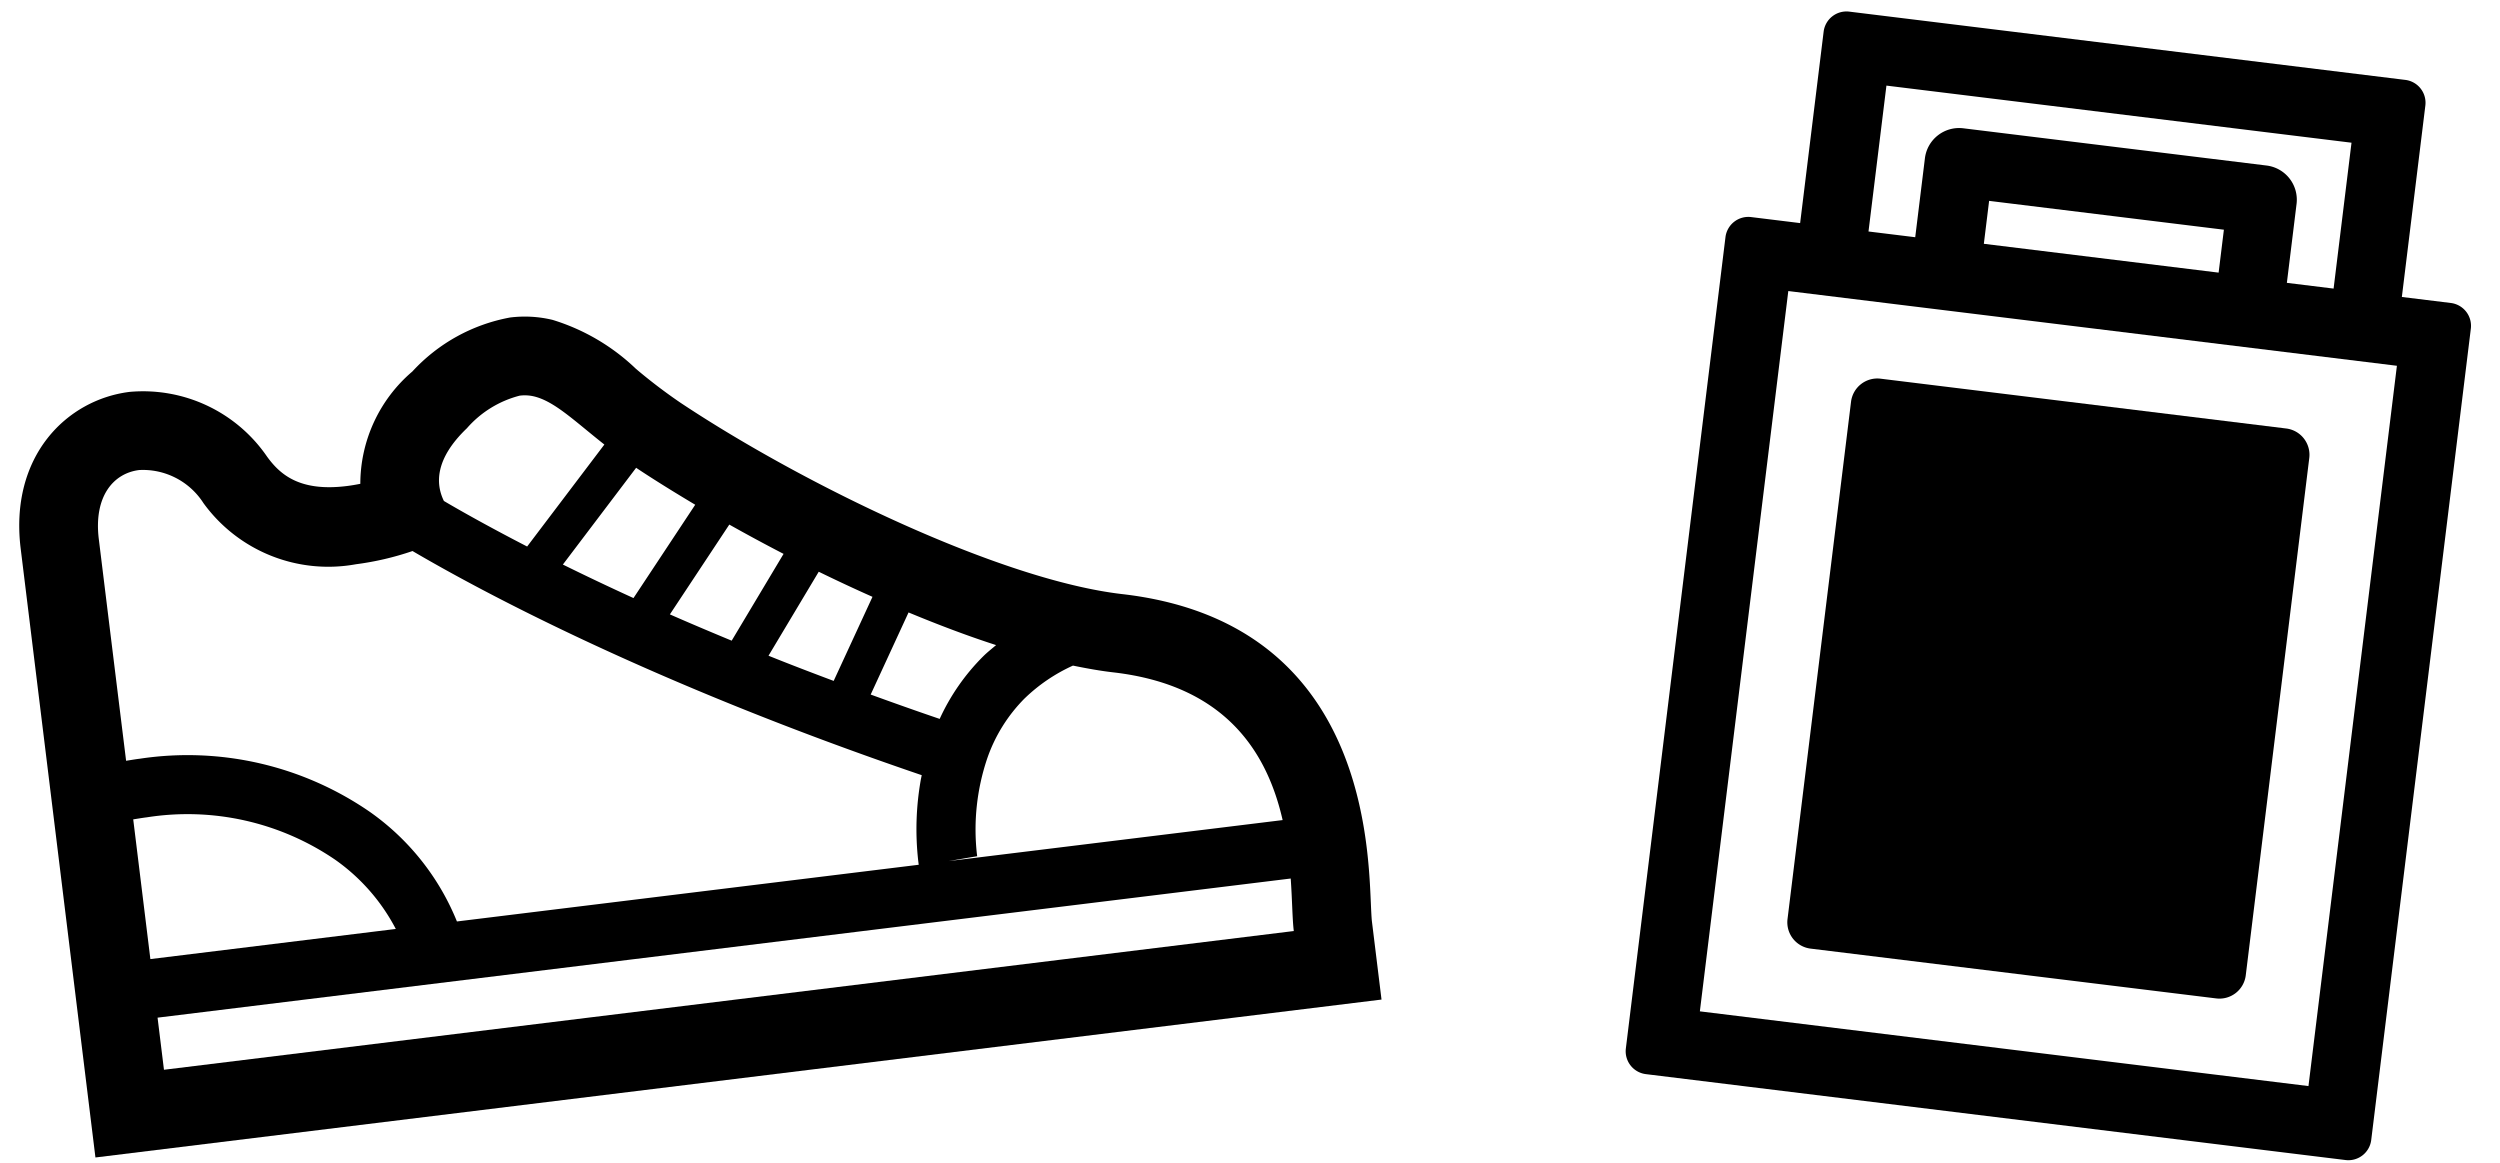 <svg xmlns="http://www.w3.org/2000/svg" width="136.584" height="63.53" viewBox="0 0 136.584 63.53"><g transform="translate(-991.708 -2140)"><g transform="translate(979.312 2059.814) rotate(-7)"><path d="M59.433,120.788c-6.461-1.56-16.506-8.024-22.676-13.313a29.346,29.346,0,0,1-2.192-2.136,11.406,11.406,0,0,0-4.2-3.215,6.492,6.492,0,0,0-2.286-.412h0a9.607,9.607,0,0,0-5.66,2.277,8.08,8.08,0,0,0-3.57,5.744c-.252.02-.506.031-.763.031-2.584,0-3.527-1.071-4.109-2.118a8.212,8.212,0,0,0-7.023-4.433C3.5,103.213,0,105.884,0,110.991V144.5H70.791v-4.3c0-.2.037-.661.069-1.07C71.159,135.349,72.07,123.838,59.433,120.788Zm-5.982,5a9.3,9.3,0,0,1,2.832-1.452c.734.247,1.453.47,2.141.635,6.117,1.476,7.826,5.5,8.2,9.138H48.233l1.3-.062.286-.011v0l0-.144a12.143,12.143,0,0,1,1.193-5.086A8.646,8.646,0,0,1,53.451,125.787Zm-1.2-3.075c-.263.172-.538.339-.778.526a11.682,11.682,0,0,0-2.773,3.1c-1.24-.6-2.425-1.192-3.579-1.78l2.6-4.2C49.244,121.223,50.765,122.023,52.25,122.712Zm-6.382-3.44-2.664,4.3c-1.165-.608-2.3-1.21-3.366-1.8l3.283-4.22Q44.479,118.437,45.869,119.272Zm-4.536-2.921-3.391,4.36c-1.111-.629-2.179-1.244-3.176-1.837l3.82-4.474Q39.916,115.381,41.332,116.35Zm-7.42-5.652.045.041c.889.762,1.88,1.556,2.912,2.357l-3.969,4.65c-1.323-.812-2.52-1.575-3.606-2.288Zm-8.92-3.265a5.724,5.724,0,0,1,3.086-1.421,2.2,2.2,0,0,1,.775.138c1.081.405,2.032,1.606,3.49,3.077l-4.867,5.016c-1.722-1.175-3.073-2.159-4.027-2.884l-.183-.141C22.926,110.237,23.055,108.884,24.993,107.434ZM4.3,110.991c0-2.357,1.237-3.477,2.65-3.477a3.926,3.926,0,0,1,3.264,2.221,8.426,8.426,0,0,0,7.869,4.331,15.755,15.755,0,0,0,3.149-.34c3.4,2.6,12.053,8.743,26.12,15.545l-.07.207a15.473,15.473,0,0,0-.69,4.411c0,.1,0,.168,0,.22H21.174a13.522,13.522,0,0,0-4-6.529,17.537,17.537,0,0,0-12.11-4.408c-.25,0-.506.013-.76.021C4.3,117.371,4.3,112.045,4.3,110.991Zm0,15.427c.255-.009.511-.021.76-.021a14.306,14.306,0,0,1,9.923,3.554,10.635,10.635,0,0,1,2.826,4.157H4.3ZM66.49,140.2H4.3v-2.868H66.673C66.609,138.537,66.49,139.551,66.49,140.2Z"/></g><g transform="translate(901.376 2001.275) rotate(7)"><path d="M241.486,126.794h-2.7V116.255A1.258,1.258,0,0,0,237.534,115H206.92a1.258,1.258,0,0,0-1.255,1.255v10.539h-2.7a1.258,1.258,0,0,0-1.255,1.255v44.666a1.258,1.258,0,0,0,1.255,1.255h38.518a1.258,1.258,0,0,0,1.255-1.255V128.048A1.258,1.258,0,0,0,241.486,126.794Zm-32.057-8.03h25.6v8.03h-2.572v-4.345a1.882,1.882,0,0,0-1.882-1.882H213.883A1.882,1.882,0,0,0,212,122.449v4.345h-2.572Zm19.259,5.567v2.363H215.765v-2.363Zm10.288,45.875h-33.5V130.558h33.5Z" transform="translate(0)"/><path d="M1.448,0H23.775a1.448,1.448,0,0,1,1.448,1.448V29.923a1.448,1.448,0,0,1-1.448,1.448H1.448A1.448,1.448,0,0,1,0,29.923V1.448A1.448,1.448,0,0,1,1.448,0Z" transform="translate(209.615 134.696)"/></g></g></svg>